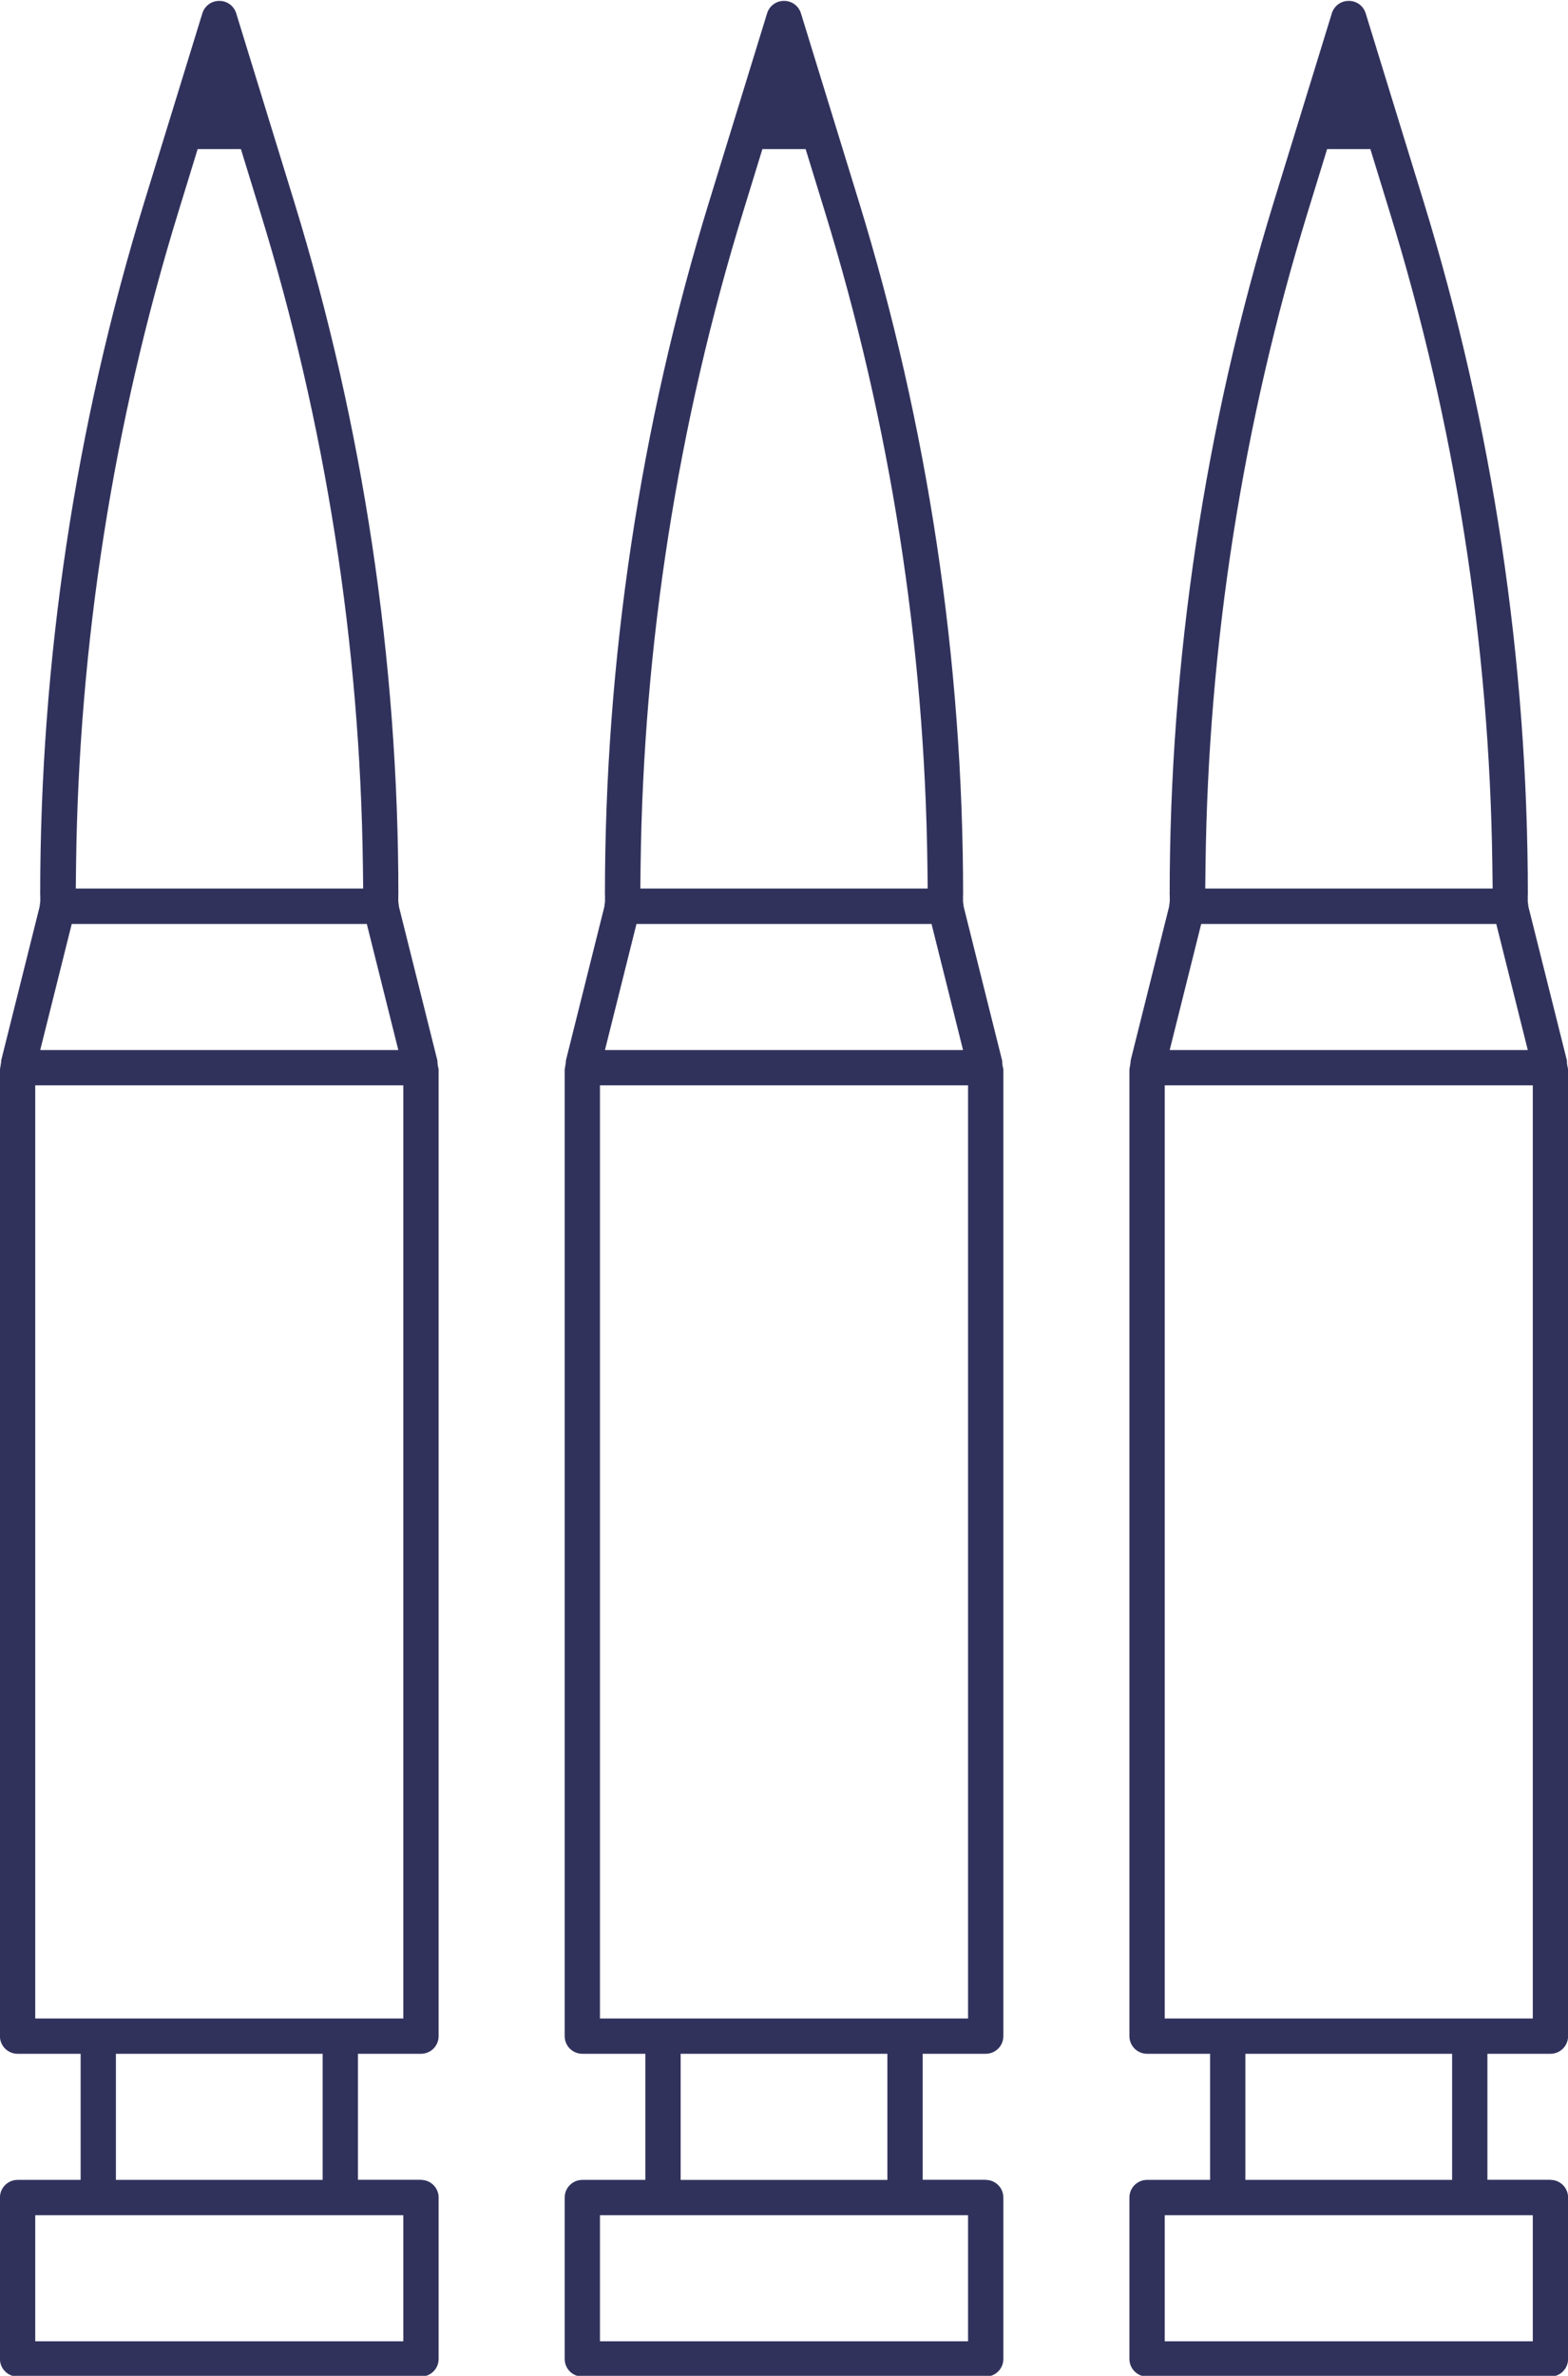 <?xml version="1.0" encoding="UTF-8"?>
<!DOCTYPE svg PUBLIC "-//W3C//DTD SVG 1.1//EN" "http://www.w3.org/Graphics/SVG/1.1/DTD/svg11.dtd">
<!-- Creator: CorelDRAW 2020 (64-Bit) -->
<svg xmlns="http://www.w3.org/2000/svg" xml:space="preserve" width="4.319in" height="6.542in" version="1.1" style="shape-rendering:geometricPrecision; text-rendering:geometricPrecision; image-rendering:optimizeQuality; fill-rule:evenodd; clip-rule:evenodd"
viewBox="0 0 4319 6542"
 xmlns:xlink="http://www.w3.org/1999/xlink"
 xmlns:xodm="http://www.corel.com/coreldraw/odm/2003">
 <defs>
  <style type="text/css">
   <![CDATA[
    .fil0 {fill:#31325C;fill-rule:nonzero}
   ]]>
  </style>
 </defs>
 <g id="Layer_x0020_1">
  <path class="fil0" d="M2760.49 2920.9l-105.94 -423.8 -1.95 -15.14 0 -17.41 0.24 0c0.02,-322.71 -24.22,-645.45 -72.33,-965.51 -48.06,-319.7 -119.8,-635.25 -214.8,-943.95l-159.5 -518.33c-3.15,-10.26 -9.49,-18.92 -17.72,-25 -7.98,-5.9 -18.05,-9.31 -28.93,-9.31 -10.9,0 -20.96,3.41 -28.94,9.3 -8.23,6.08 -14.57,14.74 -17.72,25.02l-159.56 518.33c-95,308.75 -166.74,624.36 -214.8,944.12 -48.1,319.99 -72.33,642.68 -72.28,965.33l0.24 0 0 17.41 -1.95 15.14 -105.93 423.58 0.09 3.39 -2.69 17.33 -0.63 2.7 0 2662.5c0,13.43 5.44,25.59 14.23,34.38 8.79,8.79 20.95,14.23 34.38,14.23l173.61 0 0 347.22 -173.61 0c-13.43,0 -25.59,5.44 -34.38,14.23 -8.79,8.79 -14.23,20.95 -14.23,34.38l0 444.44c0,13.43 5.44,25.59 14.23,34.38 8.79,8.79 20.95,14.23 34.38,14.23l0 0.24 1111.1 -0 0 -0.24c13.43,0 25.59,-5.44 34.38,-14.23 8.79,-8.79 14.23,-20.95 14.23,-34.38l0 -444.44c0,-13.43 -5.44,-25.59 -14.23,-34.38 -8.79,-8.79 -20.95,-14.23 -34.38,-14.23l0 -0.24 -173.61 0 0 -346.98 173.61 0c13.43,0 25.59,-5.44 34.38,-14.23 8.79,-8.79 14.23,-20.95 14.23,-34.38l0 -2662.07 -0.07 -0.36 0.07 -0.02 0 -0.55c-0.1,-0.25 -0.28,-0.71 -0.7,-2.18l-1.71 -8.55c-0.7,-4.94 -0.86,-8.71 -0.81,-11.98zm-1555.54 0.01l-105.94 -423.81 -1.95 -15.14 0 -17.41 0.24 0c0.02,-322.71 -24.22,-645.45 -72.33,-965.51 -48.06,-319.7 -119.8,-635.25 -214.8,-943.95l-159.5 -518.33c-3.15,-10.26 -9.49,-18.92 -17.72,-25 -7.98,-5.9 -18.05,-9.31 -28.93,-9.31 -10.9,0 -20.96,3.41 -28.94,9.3 -8.23,6.08 -14.57,14.74 -17.72,25.02l-159.56 518.33c-95,308.75 -166.74,624.36 -214.8,944.12 -48.1,319.99 -72.33,642.68 -72.28,965.33l0.24 0 0 17.41 -1.95 15.14 -105.93 423.58 0.09 3.39 -2.69 17.33 -0.63 2.7 0 2662.5c0,13.43 5.44,25.59 14.23,34.38 8.79,8.79 20.95,14.23 34.38,14.23l173.61 0 0 347.22 -173.61 0c-13.43,0 -25.59,5.44 -34.38,14.23 -8.79,8.79 -14.23,20.95 -14.23,34.38l0 444.44c0,13.43 5.44,25.59 14.23,34.38 8.79,8.79 20.95,14.23 34.38,14.23l0 0.24 1111.1 -0 0 -0.24c13.43,0 25.59,-5.44 34.38,-14.23 8.79,-8.79 14.23,-20.95 14.23,-34.38l0 -444.44c0,-13.43 -5.44,-25.59 -14.23,-34.38 -8.79,-8.79 -20.95,-14.23 -34.38,-14.23l0 -0.24 -173.61 0 0 -346.98 173.61 0c13.43,0 25.59,-5.44 34.38,-14.23 8.79,-8.79 14.23,-20.95 14.23,-34.38l0 -2662.07 -0.07 -0.36 0.07 -0.02 0 -0.54c-0.1,-0.25 -0.28,-0.71 -0.7,-2.19l-1.71 -8.55c-0.7,-4.94 -0.86,-8.7 -0.81,-11.97zm-958.63 -376.78l764.03 0 86.8 347.22 -986.35 0 86.81 -347.22 48.7 0zm244.9 -1960.46l53.22 -173.12 119.14 0 53.22 173.12c89.81,291.41 158.57,588.86 205.9,890.04 47.24,300.66 73,604.75 76.89,909.96l0.8 62.99 -791.65 -0.01 0.76 -62.99c3.7,-305.17 29.27,-609.26 76.33,-909.96 47.14,-301.14 115.72,-598.6 205.37,-890.05zm557.23 5863.2l-951.38 0 0 -347.22 1013.88 0 0 347.22 -62.5 0zm-222.22 -444.44l-506.94 0 0 -347.22 569.44 0 0 347.22 -62.5 0zm222.22 -444.44l-951.38 0 0 -2569.42 1013.88 0 0 2569.42 -62.5 0zm3222.19 97.22c13.43,0 25.59,-5.44 34.38,-14.23 8.79,-8.79 14.23,-20.95 14.23,-34.38l0 -2662.07 -0.07 -0.36 0.07 -0.02 0 -0.55c-0.1,-0.25 -0.28,-0.71 -0.7,-2.18l-1.71 -8.55c-0.76,-5.4 -0.93,-9.37 -0.84,-12.76l-105.91 -423.02 -1.95 -15.14 0 -17.41 0.24 0c0.02,-322.71 -24.22,-645.45 -72.33,-965.51 -48.06,-319.7 -119.8,-635.25 -214.8,-943.95l-159.5 -518.33c-3.15,-10.26 -9.49,-18.92 -17.72,-25 -7.98,-5.9 -18.05,-9.31 -28.93,-9.31 -10.9,0 -20.96,3.41 -28.94,9.3 -8.23,6.08 -14.57,14.74 -17.72,25.02l-159.56 518.33c-95,308.75 -166.74,624.36 -214.8,944.12 -48.1,319.99 -72.33,642.68 -72.28,965.33l0.24 0 0 17.41 -1.95 15.14 -105.93 423.58 0.09 3.39 -2.69 17.33 -0.63 2.7 0 2662.5c0,13.43 5.44,25.59 14.23,34.38 8.79,8.79 20.95,14.23 34.38,14.23l173.61 0 0 347.22 -173.61 0c-13.43,0 -25.59,5.44 -34.38,14.23 -8.79,8.79 -14.23,20.95 -14.23,34.38l0 444.44c0,13.43 5.44,25.59 14.23,34.38 8.79,8.79 20.95,14.23 34.38,14.23l0 0.24 1111.1 -0 0 -0.24c13.43,0 25.59,-5.44 34.38,-14.23 8.79,-8.79 14.23,-20.95 14.23,-34.38l0 -444.44c0,-13.43 -5.44,-25.59 -14.23,-34.38 -8.79,-8.79 -20.95,-14.23 -34.38,-14.23l0 -0.24 -173.61 0 0 -346.98 173.61 0zm-111.11 -97.22l-951.38 0 0 -2569.42 1013.88 0 0 2569.42 -62.5 0zm-802.13 -3013.86l764.03 0 86.81 347.22 -986.35 0 86.8 -347.22 48.71 0zm244.89 -1960.46l53.22 -173.12 119.14 0 53.22 173.12c89.81,291.41 158.57,588.86 205.9,890.04 47.24,300.66 73,604.75 76.89,909.96l0.8 62.99 -791.65 -0.01 0.76 -62.99c3.7,-305.17 29.27,-609.26 76.33,-909.96 47.14,-301.14 115.72,-598.6 205.37,-890.05zm557.23 5863.2l-951.38 0 0 -347.22 1013.88 0 0 347.22 -62.5 0zm-222.22 -444.44l-506.94 0 0 -347.22 569.44 0 0 347.22 -62.5 0zm-2135.44 -3458.3l764.03 0 86.81 347.22 -986.35 0 86.81 -347.22 48.7 0zm244.9 -1960.45l53.22 -173.12 119.14 0 53.22 173.12c89.72,291.4 158.39,588.85 205.61,890 47.15,300.7 72.81,604.81 76.59,910.01l0.78 62.99 -791.59 -0.01 0.78 -62.99c3.78,-305.17 29.44,-609.25 76.6,-909.93 47.24,-301.18 115.92,-598.65 205.65,-890.07zm557.23 5863.19l-951.38 0 0 -347.22 1013.88 0 0 347.22 -62.5 0zm-222.22 -444.44l-506.94 0 0 -347.22 569.44 0 0 347.22 -62.5 0zm222.22 -444.44l-951.38 0 0 -2569.42 1013.88 0 0 2569.42 -62.5 0z"/>
 </g>
</svg>
